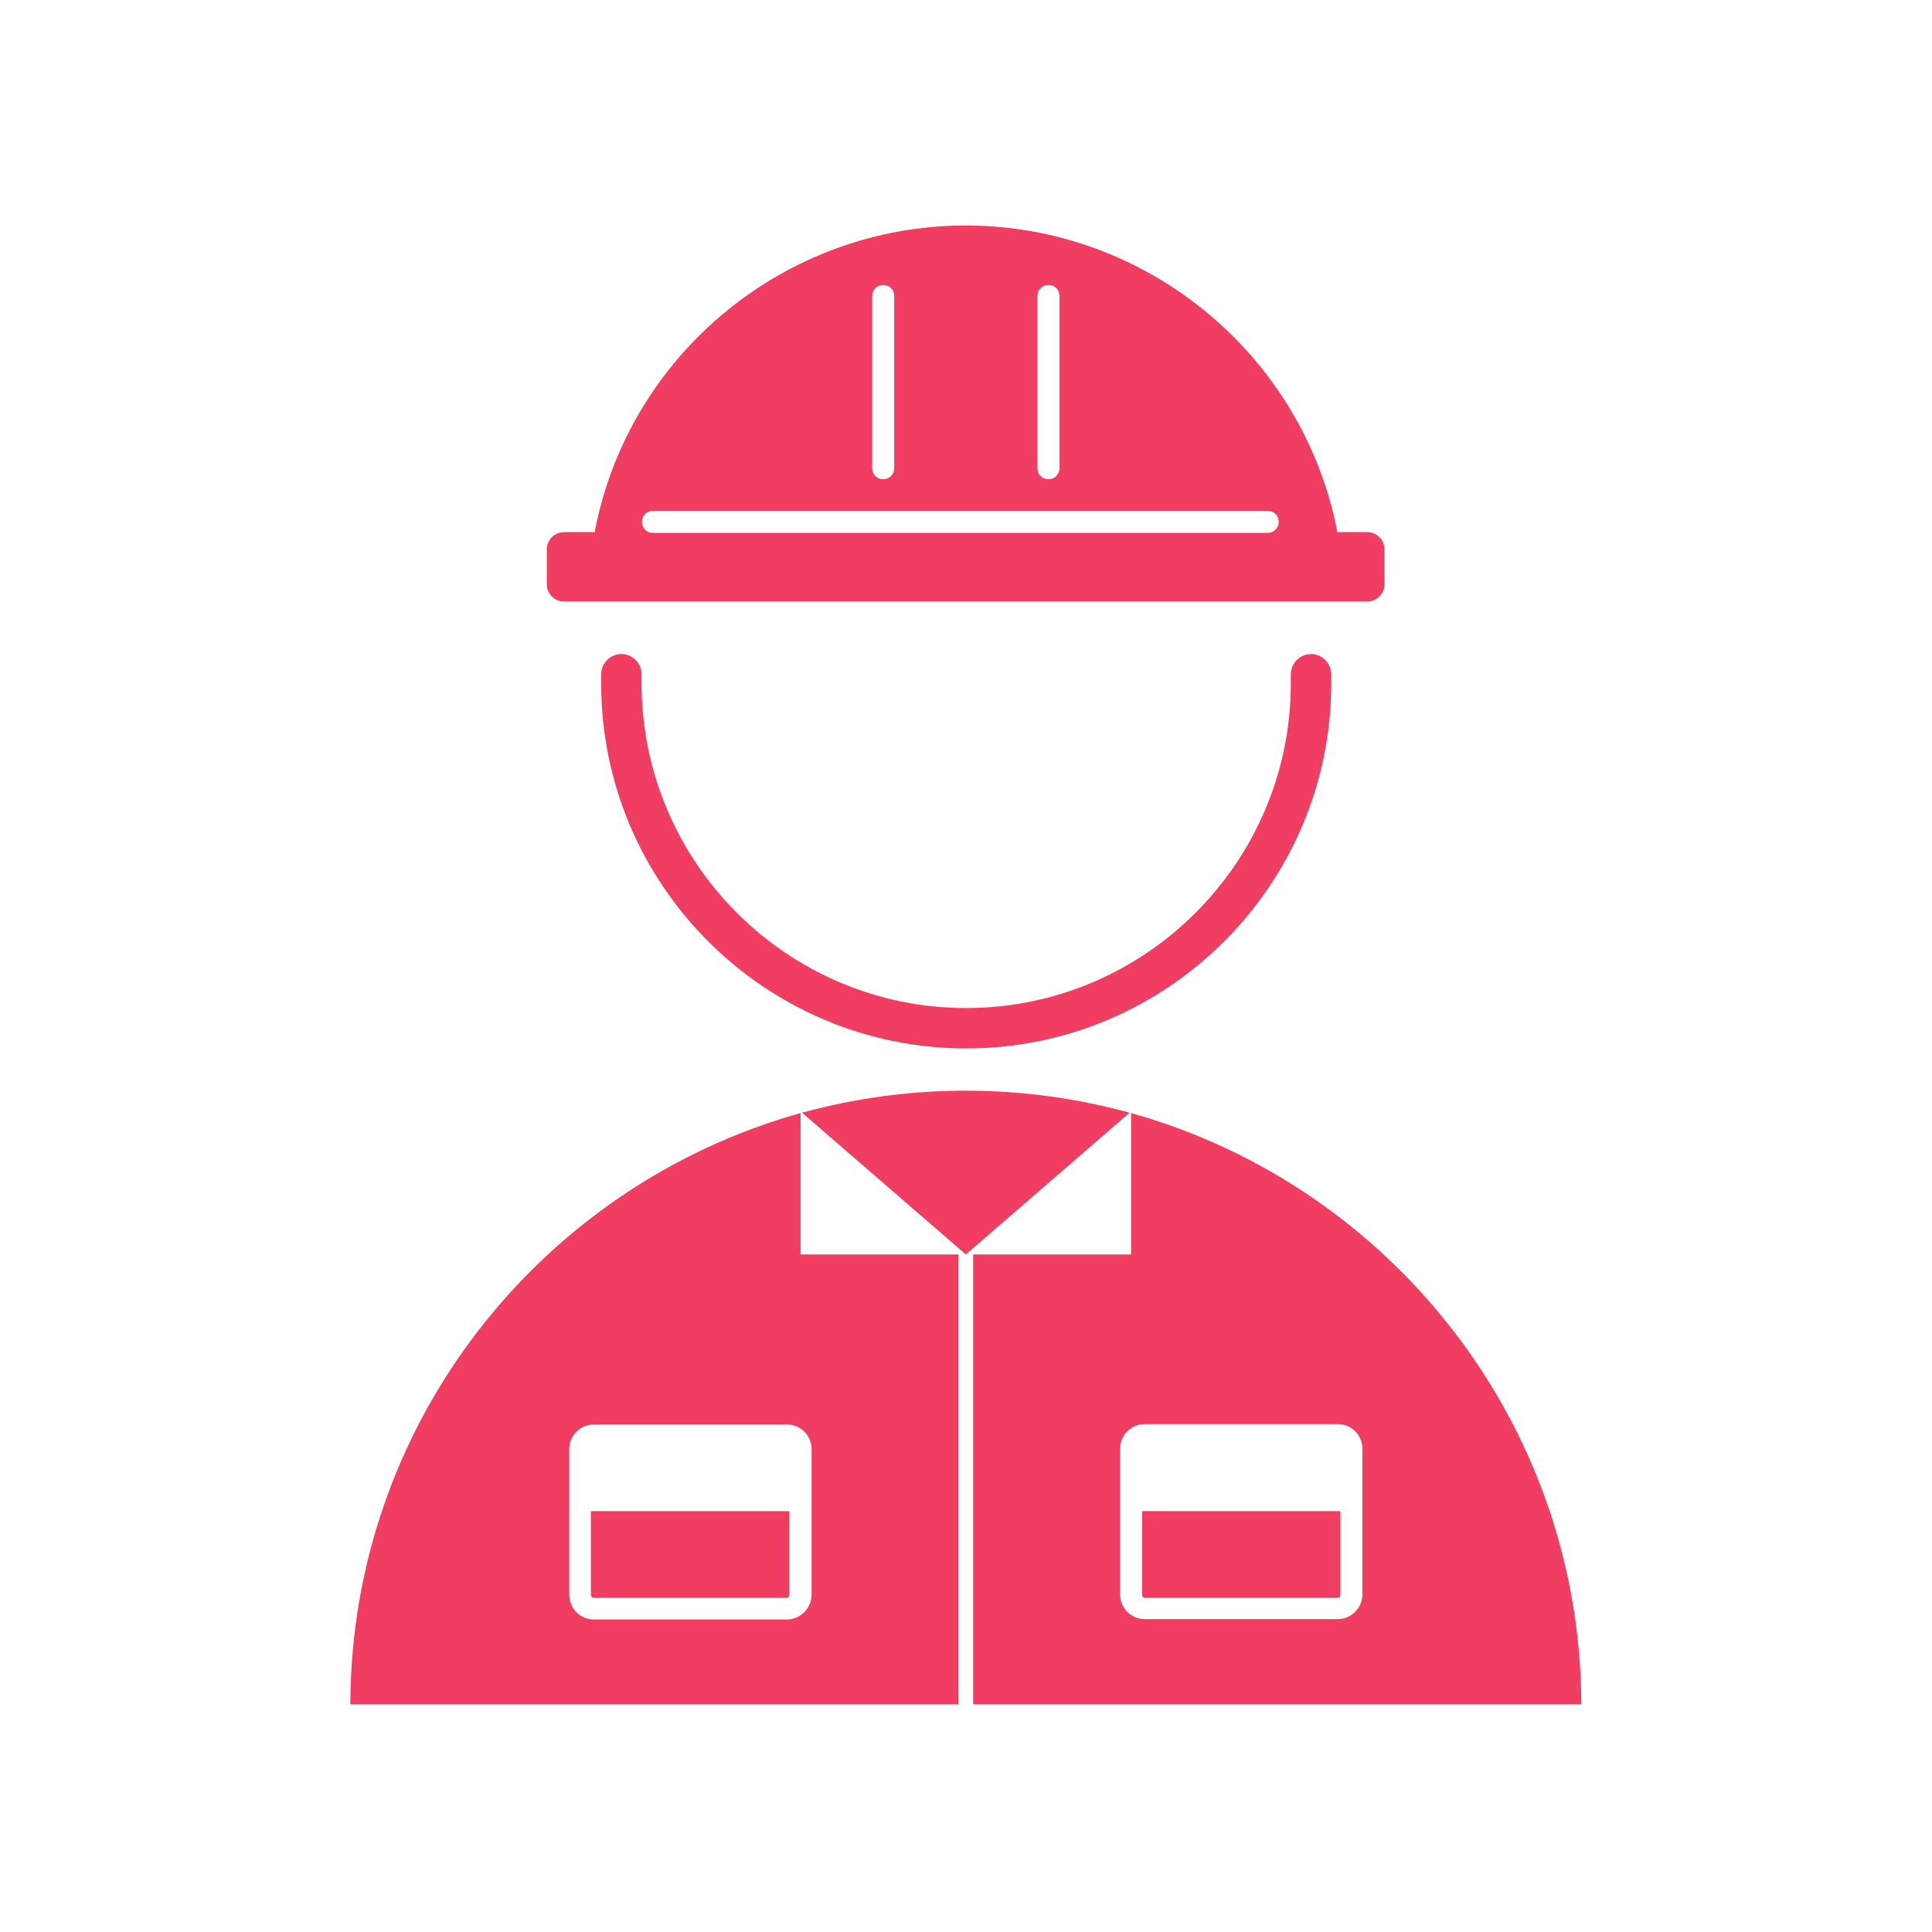 <?xml version="1.0" encoding="UTF-8"?>
<svg id="_レイヤー_1" xmlns="http://www.w3.org/2000/svg" width="526.1" height="526.1" version="1.1" viewBox="0 0 526.1 526.1">
  <!-- Generator: Adobe Illustrator 29.2.1, SVG Export Plug-In . SVG Version: 2.1.0 Build 116)  -->
  <path d="M161.6,411.5c-.3,0-.5,0-.7,0v22.8c0,.4.3.8.7.8h52.6c.4,0,.7-.3.7-.8v-22.8c-.2,0-.5,0-.7,0h-52.6Z" fill="#f03d61"/>
  <path d="M311.7,411.5c-.3,0-.5,0-.7,0v22.8c0,.4.3.8.7.8h52.6c.4,0,.7-.3.7-.8v-22.8c-.2,0-.5,0-.7,0h-52.6Z" fill="#f03d61"/>
  <path d="M263.1,285.5c-54.8,0-99.4-44.6-99.4-99.4v-2.5c0-3,2.5-5.5,5.5-5.5s5.5,2.5,5.5,5.5v2.5c0,48.7,39.7,88.4,88.4,88.4s88.4-39.7,88.4-88.4v-2.5c0-3,2.5-5.5,5.5-5.5s5.5,2.5,5.5,5.5v2.5c0,54.8-44.6,99.4-99.4,99.4Z" fill="#f03d61"/>
  <path d="M263,297c-15.4,0-30.4,2.1-44.6,6l44.6,38.6,44.6-38.6c-14.2-3.9-29.2-6-44.6-6Z" fill="#f03d61"/>
  <g>
    <path d="M265,464.1h165.6c-.2-76.6-52.1-141.3-122.6-161v38.5h-43v122.5ZM305,404.7v-10.2c0-3.7,3-6.7,6.7-6.7h52.6c3.7,0,6.7,3,6.7,6.7v10.2c0,.1,0,.2,0,.3,0,.1,0,.2,0,.3v28.8c0,3.7-3,6.8-6.7,6.8h-52.6c-3.7,0-6.7-3-6.7-6.8v-28.8c0-.1,0-.2,0-.3,0-.1,0-.2,0-.3Z" fill="#f03d61"/>
    <path d="M261,341.6h-43v-38.5c-70.5,19.7-122.4,84.3-122.6,161h165.6v-122.5ZM221,405.4v28.8c0,3.7-3,6.8-6.7,6.8h-52.6c-3.7,0-6.7-3-6.7-6.8v-28.8c0-.1,0-.2,0-.3,0-.1,0-.2,0-.3v-10.2c0-3.7,3-6.7,6.7-6.7h52.6c3.7,0,6.7,3,6.7,6.7v10.2c0,.1,0,.2,0,.3,0,.1,0,.2,0,.3Z" fill="#f03d61"/>
  </g>
  <path d="M372.3,144.9h-8.2v-.4c-9.5-48.1-52-83.1-101.1-83.1s-91.6,34.9-101,83.1v.4h-8.4c-2.6,0-4.7,2.1-4.7,4.7v9.5c0,2.6,2.1,4.7,4.7,4.7h218.7c2.6,0,4.7-2.1,4.7-4.7v-9.5c0-2.6-2.1-4.7-4.7-4.7ZM282.5,80.6c0-1.7,1.3-3,3-3s3,1.3,3,3v46.9c0,1.7-1.3,3-3,3s-3-1.3-3-3v-46.9ZM237.5,80.6c0-1.7,1.3-3,3-3s3,1.3,3,3v46.9c0,1.7-1.3,3-3,3s-3-1.3-3-3v-46.9ZM345.2,145.1h-167.4c-1.7,0-3-1.3-3-3s1.3-3,3-3h167.4c1.7,0,3,1.3,3,3s-1.3,3-3,3Z" fill="#f03d61"/>
</svg>